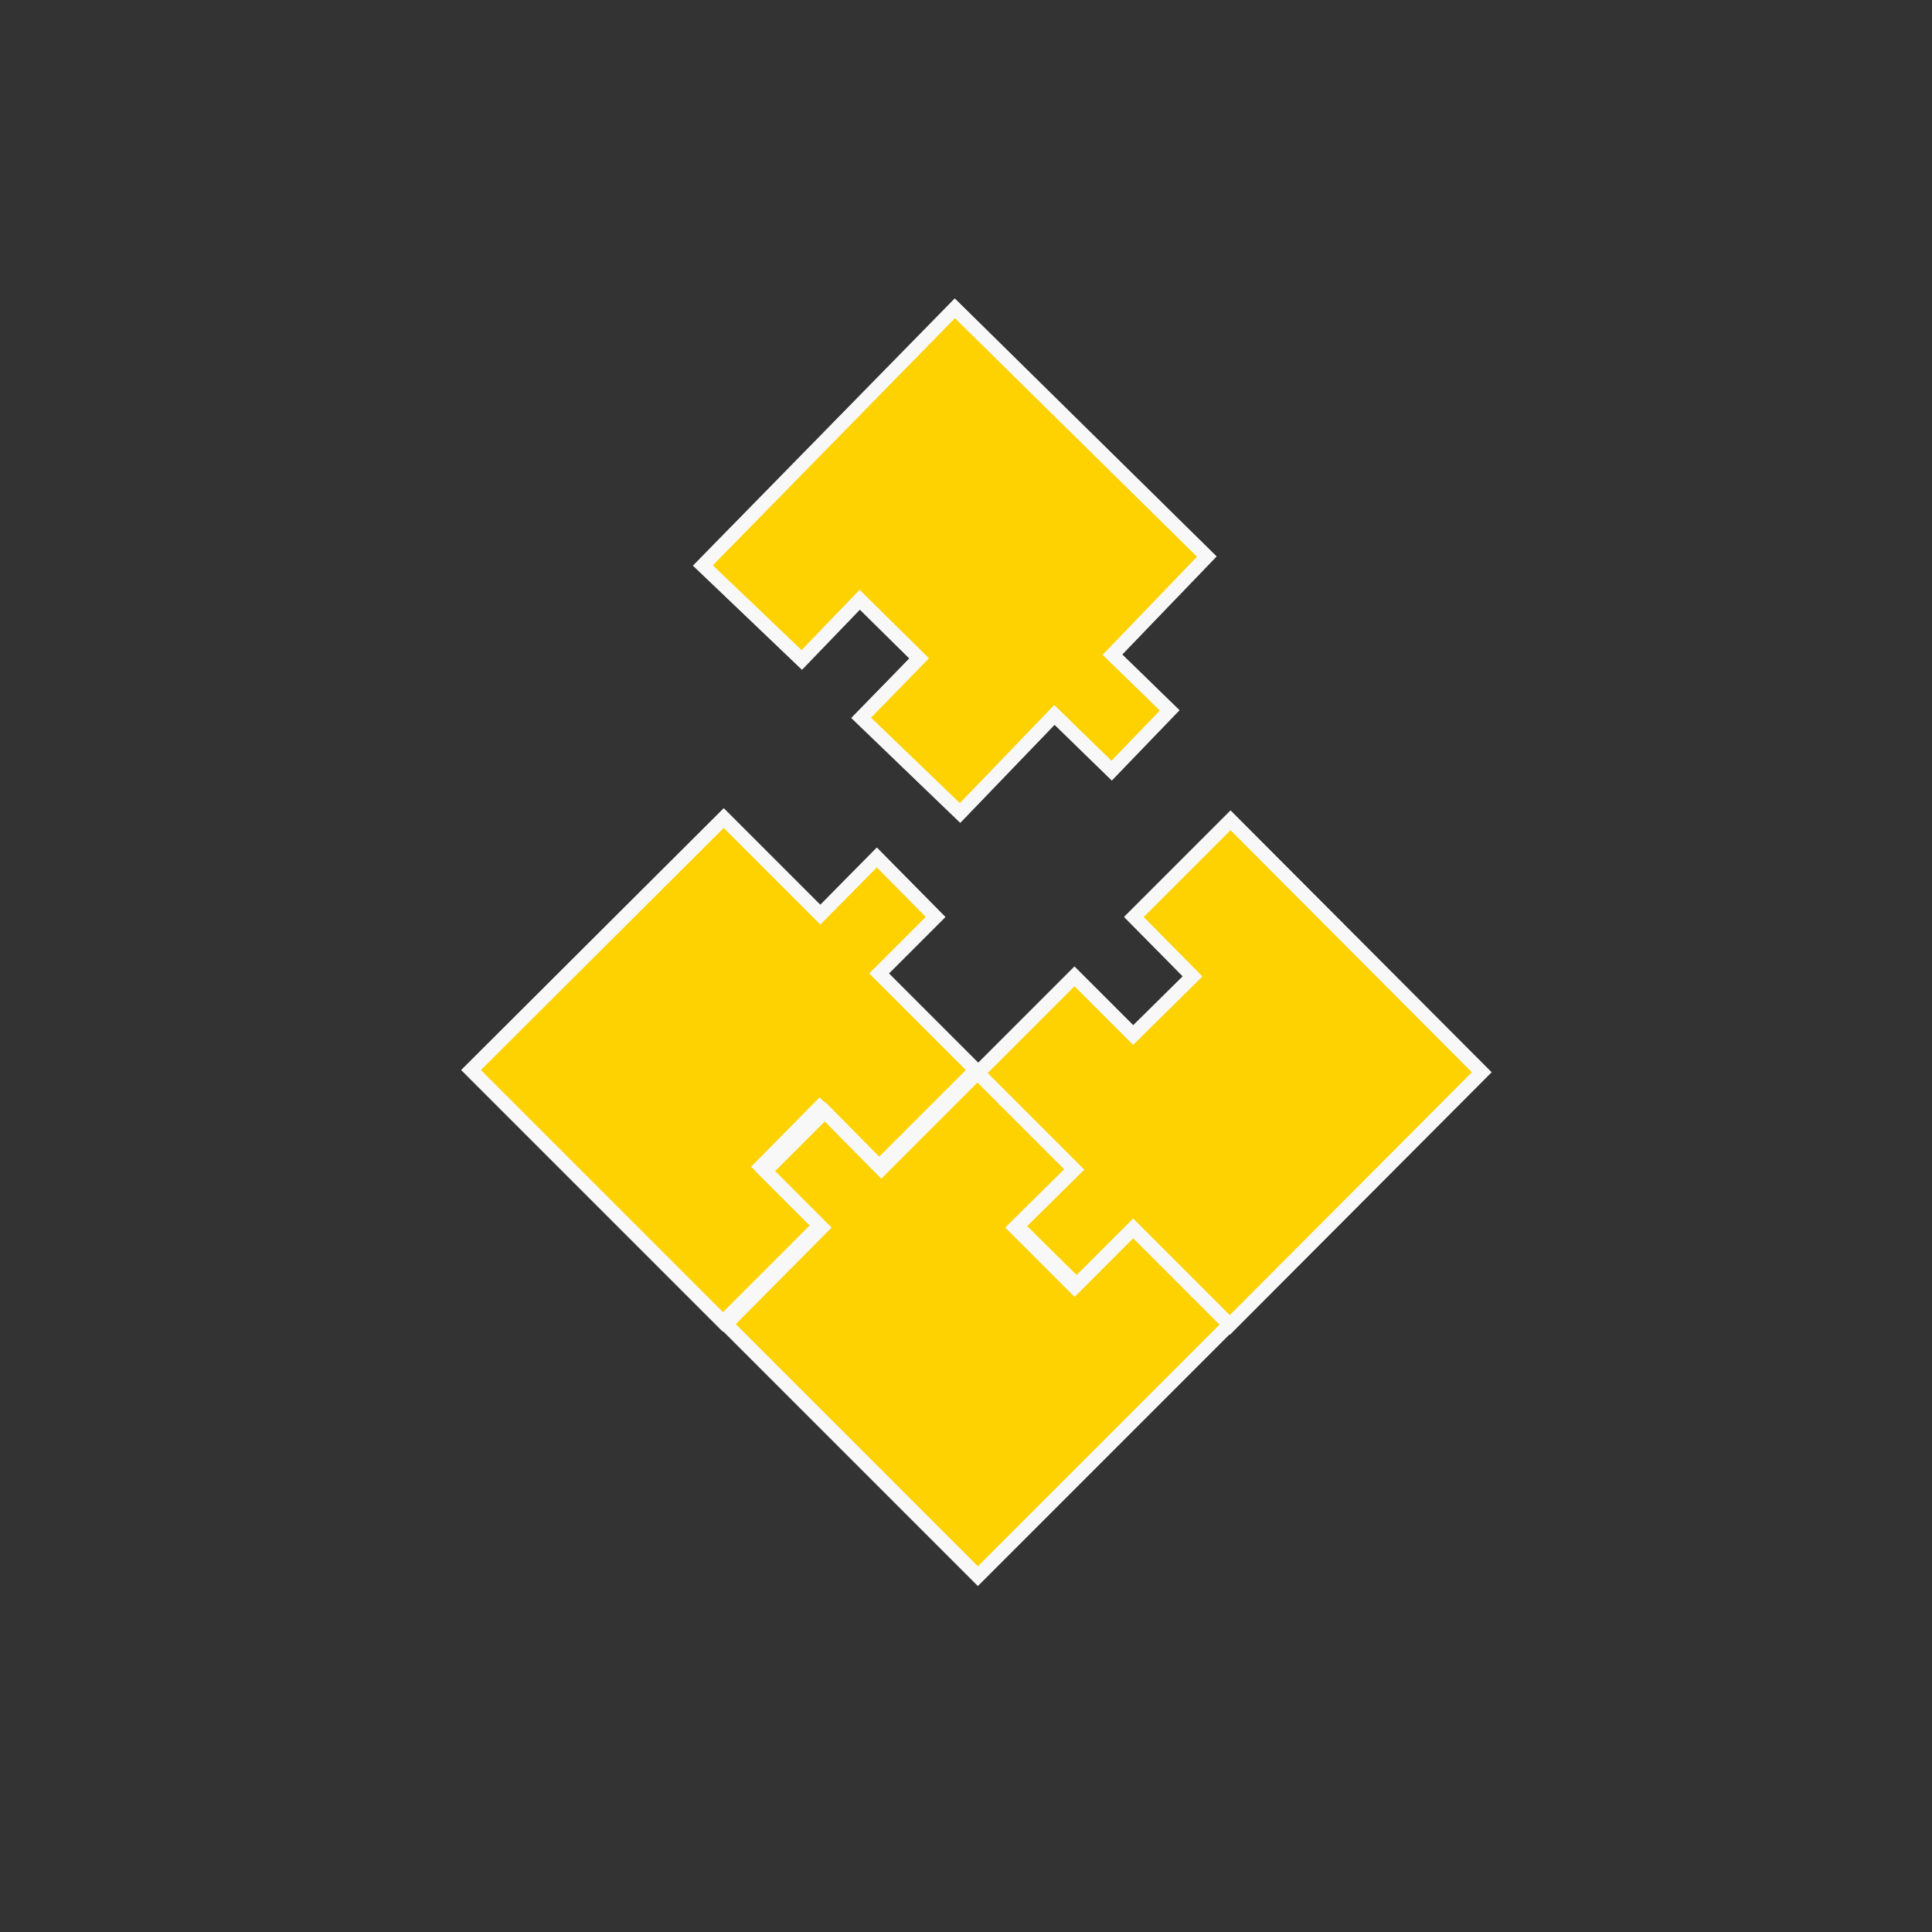 
<svg version="1.1" id="_x31_" xmlns="http://www.w3.org/2000/svg" xmlns:xlink="http://www.w3.org/1999/xlink" x="0px" y="0px"
	 viewBox="0 0 260 260" style="enable-background:new 0 0 260 260;" xml:space="preserve">
<rect x="0" y="0" width="260" height="260" fill="#333333" stroke="none"/>
<style type="text/css">
	.st0{fill:#FCD007;stroke:#F8F8F8;stroke-width:1.869;}
	.st1{fill:#FCD007;stroke:#F8F8F8;stroke-width:1.869;stroke-miterlimit:10;}
	.st2{clip-path:url(#SVGID_1_);}
	.st3{fill:#F8F8F8;stroke:#F8F8F8;stroke-width:1.869;stroke-miterlimit:10;}
	.st4{fill:#FCD007;}
	.st5{fill:#FCD007;stroke:#F8F8F8;stroke-width:1.869;stroke-linejoin:bevel;stroke-miterlimit:10;}
	.st6{fill:#FCD007;stroke:#F8F8F8;stroke-width:1.869;stroke-linecap:round;stroke-linejoin:round;stroke-miterlimit:30;}
	.st7{fill:#FFFFFF;stroke:#F8F8F8;stroke-width:1.869;stroke-miterlimit:10;}
	.st8{fill:#FCD007;stroke:#F8F8F8;stroke-width:1.869;stroke-linecap:square;}
	.st9{fill:#FCD007;stroke:#F8F8F8;stroke-width:1.869;stroke-linejoin:bevel;}
	.st10{fill:none;}
	.st11{fill:none;stroke:#FED100;stroke-width:1.869;}
	.st12{fill:#FED100;}
	.st13{fill:#FED100;stroke:#F8F8F8;stroke-width:1.869;}
</style>
<rect x="-779.3" y="95.4" class="st0" width="35.4" height="64.6"/>
<rect x="-856.7" y="90.8" class="st1" width="56.5" height="81.1"/>
<g>
	<defs>
		<rect id="SVGID_3_" x="-850.4" y="95.9" width="43.9" height="24.9"/>
	</defs>
	<use xlink:href="#SVGID_3_"  style="overflow:visible;fill:#FCD007;"/>
	<clipPath id="SVGID_1_">
		<use xlink:href="#SVGID_3_"  style="overflow:visible;"/>
	</clipPath>
	<g class="st2">
		<g>
			<polygon class="st3" points="-850.4,95.9 -850.4,120.7 -840.5,120.7 -842.3,118.7 -840.6,115.8 -836.6,116.6 -835.1,117.8 
				-831.4,113.7 -832.7,112.3 -833.9,108.4 -831.2,106.4 -827.9,108.8 -827,110.4 -821.9,108.2 -822.5,106.4 -822.1,102.4 
				-818.8,101.7 -816.8,105.2 -816.6,107.1 -811.1,107.1 -810.9,105.2 -808.8,101.7 -806.5,102.2 -806.5,95.9 			"/>
			<polygon class="st4" points="-810.9,105.2 -811.1,107.1 -816.6,107.1 -816.8,105.2 -818.8,101.7 -822.1,102.4 -822.5,106.4 
				-821.9,108.2 -827,110.4 -827.9,108.8 -831.2,106.4 -833.9,108.4 -832.7,112.3 -831.4,113.7 -835.1,117.8 -836.6,116.6 
				-840.6,115.8 -842.3,118.7 -840.5,120.7 -806.5,120.7 -806.5,102.2 -808.8,101.7 			"/>
		</g>
	</g>
	<use xlink:href="#SVGID_3_"  style="overflow:visible;fill:none;stroke:#F8F8F8;stroke-width:1.869;stroke-miterlimit:10;"/>
</g>
<rect x="-850.5" y="155.4" class="st5" width="8.1" height="11.2"/>
<rect x="-836.8" y="125.8" class="st5" width="30.4" height="9"/>
<path class="st6" d="M-769.3,91.9h30.7v6.2h-30.8 M-767.6,98.1h-20.1v-6.2h6.3h13.9V98.1z M-785,162.6v9.7h8.7v-3.7h26.2v3.7h8.7
	v-9.7H-785z M-740.3,162.6h-45.8l-6.2-4.8h58.1L-740.3,162.6z M-734.1,157.7h-14.5V98.1h14.5V157.7z M-772.9,157.7h-19.4V98.1h19.4
	V157.7z"/>
<rect x="-777.5" y="107.6" class="st7" width="35.4" height="31.3"/>
<g>
	<circle class="st5" cx="-846.5" cy="130.3" r="4.5"/>
	<circle class="st5" cx="-846.5" cy="144.8" r="4.5"/>
</g>
<rect x="-836.8" y="140.7" class="st5" width="30.4" height="25.9"/>
<g>
	
		<rect x="-896" y="122.4" transform="matrix(0.407 -0.913 0.913 0.407 -642.805 -734.452)" class="st1" width="18.3" height="10.5"/>
	
		<rect x="-896" y="122.4" transform="matrix(0.407 -0.913 0.913 0.407 -642.805 -734.452)" class="st0" width="18.3" height="10.5"/>
	<rect x="-900.7" y="166.6" class="st1" width="25.9" height="5.3"/>
	<rect x="-901" y="166.6" class="st0" width="25.9" height="5.3"/>
	<polyline class="st8" points="-897.4,153.5 -897.4,166.3 -878.8,166.3 -878.8,153.5 	"/>
	<g>
		<path class="st1" d="M-885.3,136.4c-0.4-3-3-5.2-6.1-5.2c-3.4,0-6.1,2.7-6.1,6.1c0,1.3,0.4,2.5,1.1,3.4l1.7,5.7l-2.7,6.7h18.7
			L-885.3,136.4z"/>
		<path class="st9" d="M-885.3,136.4c-0.4-3-3-5.2-6.1-5.2c-3.4,0-6.1,2.7-6.1,6.1c0,1.3,0.4,2.5,1.1,3.4l1.7,5.7l-2.7,6.7h18.7
			L-885.3,136.4z"/>
	</g>
	<line class="st0" x1="-894.7" y1="146.4" x2="-881.6" y2="146.4"/>
	<rect x="-914.3" y="94.6" class="st1" width="3.4" height="6.8"/>
	<rect x="-914.3" y="94.6" class="st0" width="3.4" height="6.8"/>
	<g>
		<path class="st1" d="M-882.7,91.5"/>
	</g>
	<path class="st0" d="M-882.7,91.5"/>
	<g>
		<path class="st1" d="M-883.6,92.6h-22.7c-3,0-5.4,2.4-5.4,5.4s2.4,5.4,5.4,5.4h22.7V92.6z"/>
		<path class="st0" d="M-883.6,92.6h-22.7c-3,0-5.4,2.4-5.4,5.4s2.4,5.4,5.4,5.4h22.7V92.6z"/>
	</g>
	<rect x="-905.5" y="96.5" class="st1" width="14.1" height="3"/>
	<rect x="-905.5" y="96.5" class="st0" width="14.1" height="3"/>
	<g>
		<path class="st1" d="M-883.8,92.1v13.5h3c1.4,1.5,3.4,2.4,5.6,2.4c4.4,0,7.9-3.5,7.9-7.9c0-4-3-7.4-6.9-7.9"/>
		<path class="st0" d="M-874.1,92.1L-874.1,92.1h-9.7v13.5h3c1.4,1.5,3.4,2.4,5.6,2.4c4.4,0,7.9-3.5,7.9-7.9
			C-867.3,96-870.3,92.6-874.1,92.1z"/>
		<path class="st1" d="M-873.4,97.7c-2.8-1.4-6.1-0.3-7.4,2.3c0,0-7.4,16.5-7.4,16.5c-1.3,2.7-0.1,5.9,2.7,7.3
			c2.8,1.4,6.1,0.3,7.4-2.3c0.1-0.2,7.3-16.4,7.4-16.5C-869.4,102.3-870.6,99-873.4,97.7"/>
		<path class="st0" d="M-873.4,97.7c-2.8-1.4-6.1-0.3-7.4,2.3c0,0-7.4,16.5-7.4,16.5c-1.3,2.7-0.1,5.9,2.7,7.3
			c2.8,1.4,6.1,0.3,7.4-2.3c0.1-0.2,7.3-16.4,7.4-16.5C-869.4,102.3-870.6,99-873.4,97.7z"/>
		<path class="st1" d="M-888.4,119.1"/>
	</g>
	<path class="st0" d="M-888.4,119.1"/>
	<g>
		<path class="st1" d="M-894.4,131.6"/>
	</g>
	<path class="st0" d="M-894.4,131.6"/>
</g>
<g>
	<path class="st10" d="M-500.9,189.3c22.7-34,41.6-61.1,41.6-83.9s-18.6-41.3-41.6-41.3h-1c-23,0-41.6,18.5-41.6,41.3
		s19.7,49.8,41.6,83.9C-501.8,189.3-501.3,190-500.9,189.3"/>
	<path class="st11" d="M-500.9,189.3c22.7-34,41.6-61.1,41.6-83.9s-18.6-41.3-41.6-41.3h-1c-23,0-41.6,18.5-41.6,41.3
		s19.7,49.8,41.6,83.9C-501.8,189.3-501.3,190-500.9,189.3z"/>
	<path class="st12" d="M-487,105.8c0,7.9-6.4,14.4-14.4,14.4c-7.9,0-14.4-6.4-14.4-14.4c0-7.9,6.4-14.4,14.4-14.4
		C-493.4,91.5-487,97.9-487,105.8"/>
	<circle class="st10" cx="-501.3" cy="105.8" r="14.4"/>
</g>
<g>
	<path class="st12" d="M-196.3,67.5c-34.3,0-62.1,27.8-62.1,62.1c0,34.3,27.8,62.1,62.1,62.1s62.1-27.8,62.1-62.1
		C-134.1,95.3-162,67.5-196.3,67.5z M-195.3,173.6c-24.3,0-44-19.7-44-44c0-24.3,19.7-44,44-44c24.3,0,44,19.7,44,44
		C-151.3,153.9-171,173.6-195.3,173.6z"/>
</g>
<polygon class="st12" points="-175.5,129.2 -204.7,106.3 -204.7,152.1 "/>
<g>
	<polygon class="st13" points="125.9,123.4 118,115.4 110.4,123.1 97.4,110.1 63.4,144 97.3,177.9 110.3,164.9 102.4,157 110.3,149 
		118.3,157 131.3,144 118.3,131 	"/>
	<polygon class="st13" points="125.9,123.4 118,115.4 110.4,123.1 97.4,110.1 63.4,144 97.3,177.9 110.3,164.9 102.4,157 110.3,149 
		118.3,157 131.3,144 118.3,131 	"/>
	<polygon class="st13" points="111,149.6 103,157.6 110.6,165.2 97.7,178.2 131.6,212.1 165.5,178.2 152.5,165.2 144.6,173.2 
		136.6,165.2 144.6,157.3 131.6,144.3 118.6,157.3 	"/>
	<polygon class="st13" points="111,149.6 103,157.6 110.6,165.2 97.7,178.2 131.6,212.1 165.5,178.2 152.5,165.2 144.6,173.2 
		136.6,165.2 144.6,157.3 131.6,144.3 118.6,157.3 	"/>
	<polygon class="st13" points="136.9,165 144.9,172.9 152.5,165.3 165.5,178.3 199.4,144.3 165.6,110.4 152.6,123.4 160.5,131.4 
		152.5,139.3 144.6,131.4 131.6,144.4 144.6,157.4 	"/>
	<polygon class="st13" points="136.9,165 144.9,172.9 152.5,165.3 165.5,178.3 199.4,144.3 165.6,110.4 152.6,123.4 160.5,131.4 
		152.5,139.3 144.6,131.4 131.6,144.4 144.6,157.4 	"/>
	<polygon class="st13" points="94.6,76.1 107.9,88.8 115.7,80.7 123.7,88.6 115.9,96.6 129.2,109.4 141.9,96.2 149.6,103.7 
		157.4,95.6 149.7,88.1 162.4,74.9 128.5,41.5 	"/>
	<polygon class="st13" points="94.6,76.1 107.9,88.8 115.7,80.7 123.7,88.6 115.9,96.6 129.2,109.4 141.9,96.2 149.6,103.7 
		157.4,95.6 149.7,88.1 162.4,74.9 128.5,41.5 	"/>
</g>
<g>
	<path class="st12" d="M437.2,72.2c-8.7,4-16.4,9.9-22.4,17.2h0C420.8,82.1,428.5,76.2,437.2,72.2z"/>
	<path class="st12" d="M463.8,193.7c-35.2,0-63.7-28.5-63.7-63.7c0-8.5,1.7-16.6,4.7-24l0,0c-3,7.4-4.7,15.5-4.7,24
		C400.1,165.2,428.6,193.7,463.8,193.7c20.2,0,38.1-9.4,49.8-24C501.9,184.3,483.9,193.7,463.8,193.7z"/>
	<path class="st12" d="M414.7,89.4L414.7,89.4c-4.1,5-7.5,10.6-10,16.7l0,0C407.2,100,410.6,94.4,414.7,89.4z"/>
	<path class="st12" d="M411.5,124.9l2.1,4.9l2.1-2.8l4.5,6l8.9,6.9l2.3,10.4l0.3,5.6l-2.4,16l3.3,4.5h2v-9.8l14.4-13.3l2.3-8.3
		l-6.4-3l-8.3-6.8l-5.7-0.9l-4-0.9l-1.3-4.5l-4,0.8l0.8-6.1l7.2,3l4.4-8l9.1-3.4l0.4-3.6l-4.2-11.2l-3,1.9l-3.4-2.7l-2.1,2.5
		l0.6,6.4l-4.4-0.2l-2.8-4.5l1.9-5.7l4.2-1.5v-6.8l-5.3,1.1l-10-1.4c-4.1,5-7.5,10.6-10,16.7l1.6,3.1L411.5,124.9z"/>
	<path class="st12" d="M527,127.2l0.3-0.3c-0.7-14.8-6.5-28.3-15.7-38.8l-1.3,0.3l-0.4,4l-4.2-0.4l-9.5,4.4l-5.1,0.8l-5.7-4.5
		l-2.1-1.7l-7.7,6.8l-3.9,5.1l2.8,2.8l1,3.2l2.2-0.4l1.9-2.8l1.3,2.5l-1.9,2.7l-3.5,0.6l-2.6-0.9l-4,3.6l-2.5,0.7l1.1,3.3l-3.2,0.3
		l-0.1,3.9l4.6-0.6l3.7-2.8l3.5,2.7l5.8,1.8l3.6,2.7l-3,3l-5.5-0.2l-8.1-1.9l-5.5,0.8l-4.2,3.6l0.7,6.4l6.3,4.2l4.5,0.8l2.2,12.1
		l2.4,9.8l2.7,1.1l4.2-7.2l4-4.5l0.7-7.4l4.6-5.1l-6.6-9.3l2.5-1.9l5.4,6.6l3-1.9l-1.1-5.1l7.8,4.6l2.3,8.3l2.1,0.2l4.5-8.1l3.8,4.7
		l2.5,2.5l3.6-1.5l-0.2-4.5l3.4-1.9l2.6-1.3c0-0.2,0-0.4,0-0.6L527,127.2z"/>
	<path class="st12" d="M523.8,147.8l0.1-2.3l-3.8,1l-6.6-3l4.2,6.8l5.1,1.3l1.1-0.3c0.5-1.3,0.9-2.6,1.2-3.9L523.8,147.8z"/>
</g>
<g>
	<circle class="st11" cx="463.8" cy="130.1" r="62.9"/>
</g>
</svg>
